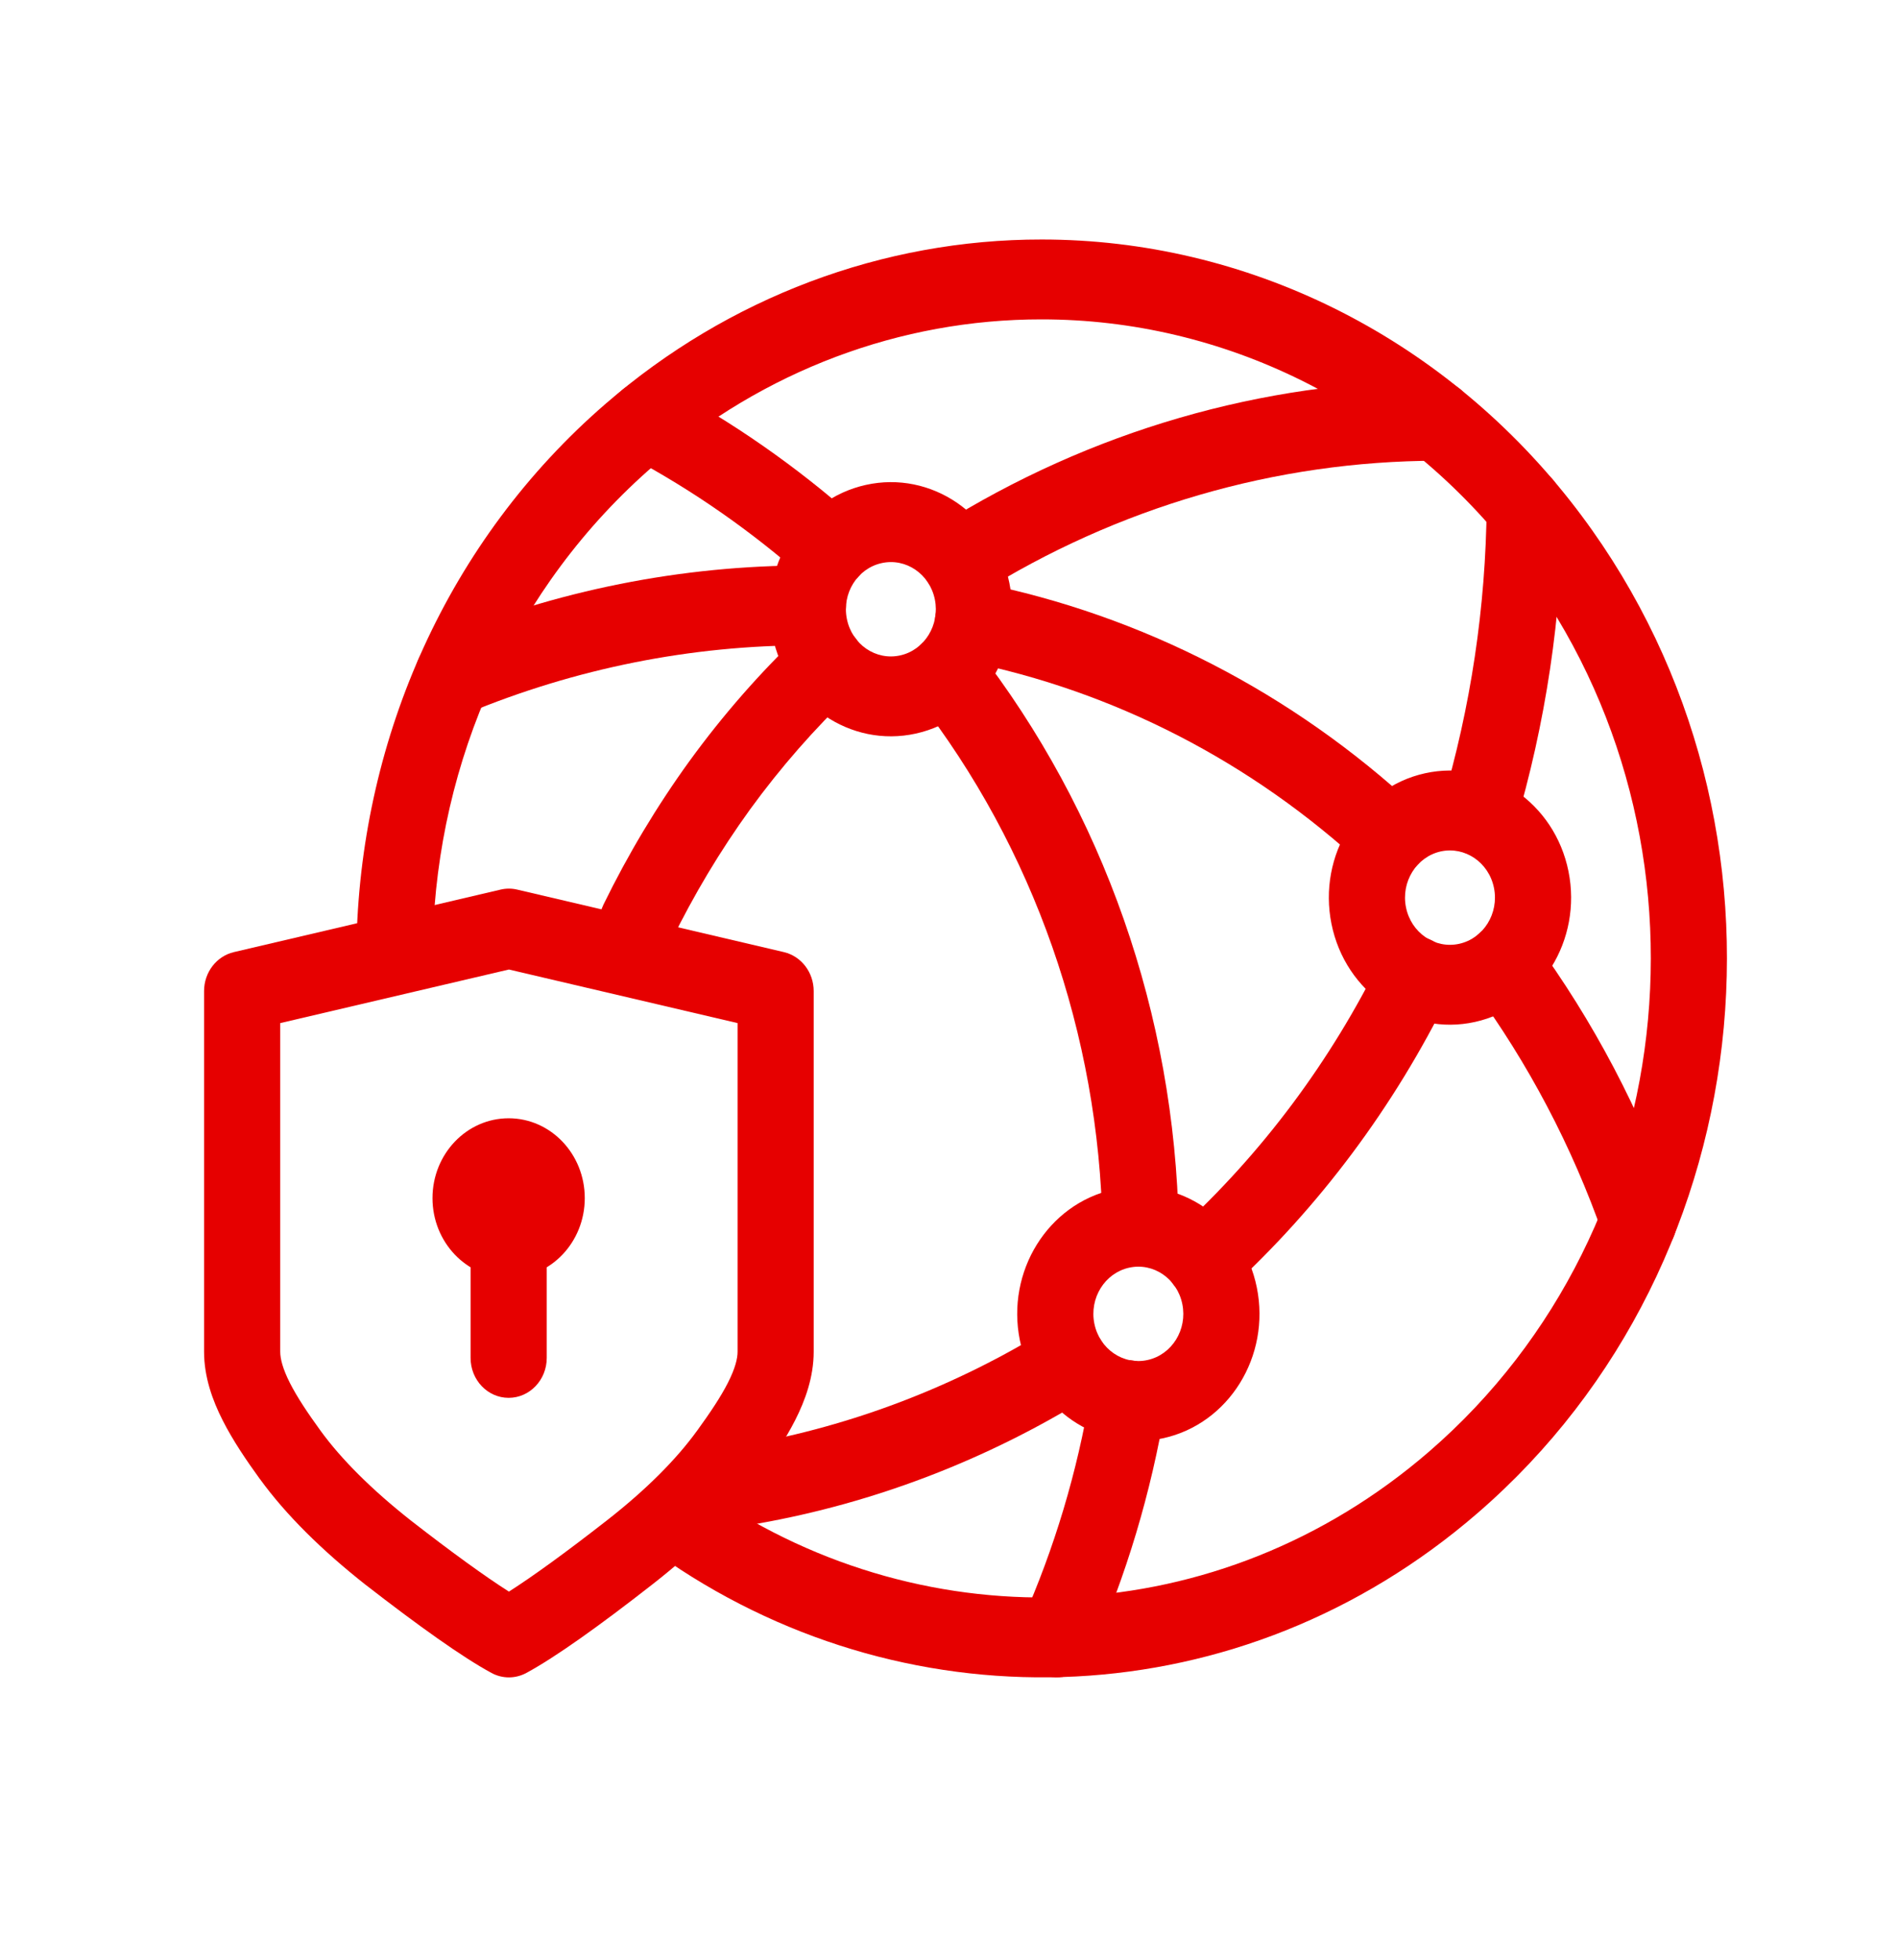 <svg width="31" height="32" viewBox="0 0 31 32" fill="none" xmlns="http://www.w3.org/2000/svg">
<path fill-rule="evenodd" clip-rule="evenodd" d="M13.955 10.398C14.186 10.665 14.167 11.077 13.912 11.319C13.305 11.897 12.749 12.532 12.252 13.215C11.761 13.894 11.331 14.614 10.964 15.364C10.808 15.685 10.433 15.811 10.127 15.647C9.822 15.483 9.701 15.09 9.857 14.77C10.257 13.951 10.726 13.167 11.262 12.426L11.263 12.425L11.263 12.425C11.806 11.678 12.413 10.984 13.077 10.353C13.331 10.111 13.724 10.131 13.955 10.398Z" fill="#E60000"/>
<path fill-rule="evenodd" clip-rule="evenodd" d="M24.093 6.869C24.093 7.23 23.816 7.522 23.472 7.523C20.836 7.529 18.251 8.281 15.988 9.699C15.693 9.884 15.311 9.783 15.135 9.474C14.959 9.165 15.055 8.764 15.35 8.58C17.805 7.041 20.61 6.226 23.469 6.219C23.813 6.218 24.092 6.509 24.093 6.869Z" fill="#E60000"/>
<path fill-rule="evenodd" clip-rule="evenodd" d="M18.53 22.22C18.868 22.282 19.095 22.62 19.035 22.975C18.802 24.371 18.395 25.728 17.825 27.013C17.68 27.339 17.31 27.481 16.999 27.328C16.688 27.177 16.553 26.789 16.698 26.462C17.222 25.281 17.596 24.033 17.81 22.75C17.87 22.395 18.192 22.158 18.53 22.22Z" fill="#E60000"/>
<path fill-rule="evenodd" clip-rule="evenodd" d="M15.074 10.491C15.34 10.264 15.732 10.306 15.949 10.585C18.023 13.253 19.186 16.572 19.252 20.014C19.259 20.374 18.986 20.672 18.643 20.679C18.299 20.686 18.015 20.4 18.008 20.04C17.948 16.89 16.884 13.851 14.985 11.409C14.768 11.13 14.808 10.719 15.074 10.491Z" fill="#E60000"/>
<path fill-rule="evenodd" clip-rule="evenodd" d="M10.005 6.574C10.161 6.253 10.535 6.125 10.841 6.288C11.962 6.886 13.012 7.618 13.972 8.47C14.234 8.702 14.266 9.114 14.044 9.389C13.822 9.664 13.43 9.698 13.168 9.465C12.282 8.678 11.312 8.002 10.278 7.451C9.972 7.288 9.85 6.895 10.005 6.574Z" fill="#E60000"/>
<path fill-rule="evenodd" clip-rule="evenodd" d="M13.195 10.537C11.288 10.536 9.398 10.914 7.625 11.65C7.306 11.782 6.945 11.618 6.818 11.283C6.692 10.948 6.848 10.57 7.168 10.437C9.086 9.64 11.132 9.232 13.196 9.233C13.539 9.233 13.817 9.525 13.817 9.885C13.817 10.245 13.539 10.537 13.195 10.537Z" fill="#E60000"/>
<path fill-rule="evenodd" clip-rule="evenodd" d="M15.28 10.034C15.345 9.68 15.671 9.448 16.008 9.516C18.648 10.045 21.105 11.31 23.119 13.178C23.376 13.416 23.4 13.828 23.173 14.098C22.945 14.368 22.552 14.393 22.295 14.155C20.448 12.442 18.196 11.282 15.774 10.797C15.437 10.729 15.216 10.387 15.28 10.034Z" fill="#E60000"/>
<path fill-rule="evenodd" clip-rule="evenodd" d="M24.179 15.225C24.451 15.005 24.842 15.059 25.051 15.344C26.024 16.669 26.799 18.142 27.349 19.711C27.468 20.049 27.303 20.424 26.981 20.548C26.659 20.673 26.301 20.5 26.182 20.162C25.675 18.716 24.961 17.36 24.066 16.14C23.856 15.854 23.907 15.445 24.179 15.225Z" fill="#E60000"/>
<path fill-rule="evenodd" clip-rule="evenodd" d="M18 21.914C18.174 22.224 18.077 22.624 17.781 22.807C16.114 23.84 14.285 24.54 12.387 24.877C12.048 24.937 11.727 24.698 11.67 24.343C11.612 23.988 11.84 23.651 12.179 23.591C13.928 23.281 15.613 22.636 17.148 21.684C17.444 21.501 17.825 21.604 18 21.914Z" fill="#E60000"/>
<path fill-rule="evenodd" clip-rule="evenodd" d="M23.402 15.363C23.707 15.528 23.827 15.921 23.67 16.241C22.769 18.074 21.547 19.711 20.065 21.067C19.807 21.304 19.414 21.276 19.188 21.004C18.962 20.733 18.989 20.321 19.248 20.084C20.61 18.837 21.736 17.33 22.564 15.644C22.722 15.323 23.097 15.198 23.402 15.363Z" fill="#E60000"/>
<path fill-rule="evenodd" clip-rule="evenodd" d="M24.909 7.619C25.253 7.622 25.528 7.917 25.525 8.277C25.51 10.053 25.246 11.816 24.742 13.51C24.639 13.854 24.291 14.046 23.963 13.939C23.635 13.831 23.452 13.466 23.555 13.122C24.022 11.549 24.267 9.913 24.282 8.265C24.285 7.905 24.566 7.616 24.909 7.619Z" fill="#E60000"/>
<path fill-rule="evenodd" clip-rule="evenodd" d="M23.531 13.903C23.134 13.992 22.88 14.4 22.964 14.816C23.048 15.233 23.438 15.499 23.834 15.411C24.231 15.323 24.485 14.914 24.401 14.498C24.317 14.082 23.927 13.816 23.531 13.903ZM21.747 15.086C21.521 13.965 22.205 12.864 23.273 12.627C24.342 12.39 25.392 13.107 25.618 14.228C25.844 15.349 25.161 16.45 24.092 16.687C23.023 16.924 21.973 16.207 21.747 15.086Z" fill="#E60000"/>
<path fill-rule="evenodd" clip-rule="evenodd" d="M18.441 20.7C18.044 20.788 17.79 21.197 17.874 21.613C17.958 22.029 18.348 22.296 18.745 22.207C19.142 22.119 19.395 21.711 19.311 21.295C19.227 20.878 18.838 20.612 18.441 20.7ZM16.657 21.883C16.431 20.762 17.115 19.661 18.183 19.424C19.252 19.187 20.302 19.904 20.528 21.025C20.754 22.146 20.071 23.247 19.002 23.484C17.933 23.721 16.884 23.004 16.657 21.883Z" fill="#E60000"/>
<path fill-rule="evenodd" clip-rule="evenodd" d="M14.399 9.195C14.002 9.283 13.748 9.691 13.832 10.107C13.916 10.524 14.306 10.79 14.703 10.702C15.1 10.614 15.353 10.205 15.269 9.789C15.185 9.373 14.796 9.107 14.399 9.195ZM12.616 10.377C12.389 9.256 13.073 8.155 14.142 7.918C15.21 7.681 16.26 8.398 16.486 9.519C16.712 10.64 16.029 11.741 14.96 11.978C13.891 12.215 12.841 11.498 12.616 10.377Z" fill="#E60000"/>
<path fill-rule="evenodd" clip-rule="evenodd" d="M17.014 3.911C20.357 3.911 23.525 5.479 25.651 8.184L25.171 8.599L25.651 8.184C29.582 13.188 28.902 20.586 24.131 24.709C20.27 28.047 14.915 28.214 10.929 25.506C10.641 25.311 10.559 24.907 10.746 24.605C10.932 24.302 11.317 24.216 11.605 24.412C15.15 26.819 19.91 26.668 23.341 23.703L23.736 24.206L23.341 23.703C27.581 20.038 28.186 13.461 24.691 9.014C22.801 6.609 19.985 5.215 17.014 5.215L17.013 5.215C14.704 5.213 12.466 6.055 10.686 7.597L10.685 7.597C8.381 9.589 7.151 12.44 7.069 15.344C7.058 15.704 6.772 15.988 6.429 15.977C6.085 15.966 5.815 15.666 5.825 15.306C5.918 12.042 7.301 8.832 9.894 6.591M17.014 3.911C14.416 3.909 11.898 4.856 9.894 6.591L17.014 3.911Z" fill="#E60000"/>
<path fill-rule="evenodd" clip-rule="evenodd" d="M8.176 14.526C8.265 14.505 8.358 14.505 8.447 14.526L12.804 15.547C13.088 15.614 13.29 15.878 13.29 16.184V22.072C13.29 22.485 13.152 22.866 12.986 23.193C12.819 23.521 12.597 23.844 12.379 24.146C11.953 24.736 11.367 25.316 10.652 25.874C9.8 26.54 9.07 27.062 8.597 27.317C8.418 27.414 8.205 27.414 8.027 27.317C7.555 27.062 6.824 26.54 5.972 25.878L5.969 25.876C5.257 25.314 4.671 24.737 4.245 24.15L4.244 24.15C4.025 23.847 3.804 23.523 3.637 23.193C3.471 22.866 3.333 22.484 3.333 22.072V16.184C3.333 15.878 3.535 15.614 3.819 15.547L8.176 14.526ZM8.312 15.831L4.577 16.706V22.072C4.577 22.184 4.616 22.347 4.735 22.582C4.853 22.814 5.023 23.069 5.234 23.36C5.57 23.822 6.063 24.318 6.714 24.831C7.38 25.349 7.927 25.744 8.312 25.989C8.697 25.744 9.244 25.348 9.91 24.828L9.91 24.828C10.561 24.32 11.052 23.823 11.388 23.358L11.389 23.357C11.6 23.066 11.771 22.811 11.889 22.579C12.008 22.345 12.047 22.183 12.047 22.072V16.706L8.312 15.831Z" fill="#E60000"/>
<path fill-rule="evenodd" clip-rule="evenodd" d="M8.308 18.912C8.651 18.912 8.93 19.204 8.93 19.564V22.173C8.93 22.533 8.651 22.825 8.308 22.825C7.964 22.825 7.686 22.533 7.686 22.173V19.564C7.686 19.204 7.964 18.912 8.308 18.912Z" fill="#E60000"/>
<path fill-rule="evenodd" clip-rule="evenodd" d="M7.064 19.564C7.064 18.844 7.621 18.26 8.308 18.26C8.995 18.26 9.551 18.844 9.551 19.564C9.551 20.284 8.995 20.868 8.308 20.868C7.621 20.868 7.064 20.284 7.064 19.564Z" fill="#E60000"/>
<path fill-rule="evenodd" clip-rule="evenodd" d="M8.308 19.89C8.479 19.89 8.619 19.744 8.619 19.564C8.619 19.384 8.479 19.238 8.308 19.238C8.136 19.238 7.997 19.384 7.997 19.564C7.997 19.744 8.136 19.89 8.308 19.89ZM7.375 19.564C7.375 19.024 7.793 18.586 8.308 18.586C8.823 18.586 9.24 19.024 9.24 19.564C9.24 20.104 8.823 20.542 8.308 20.542C7.793 20.542 7.375 20.104 7.375 19.564Z" fill="#E60000"/>
</svg>
